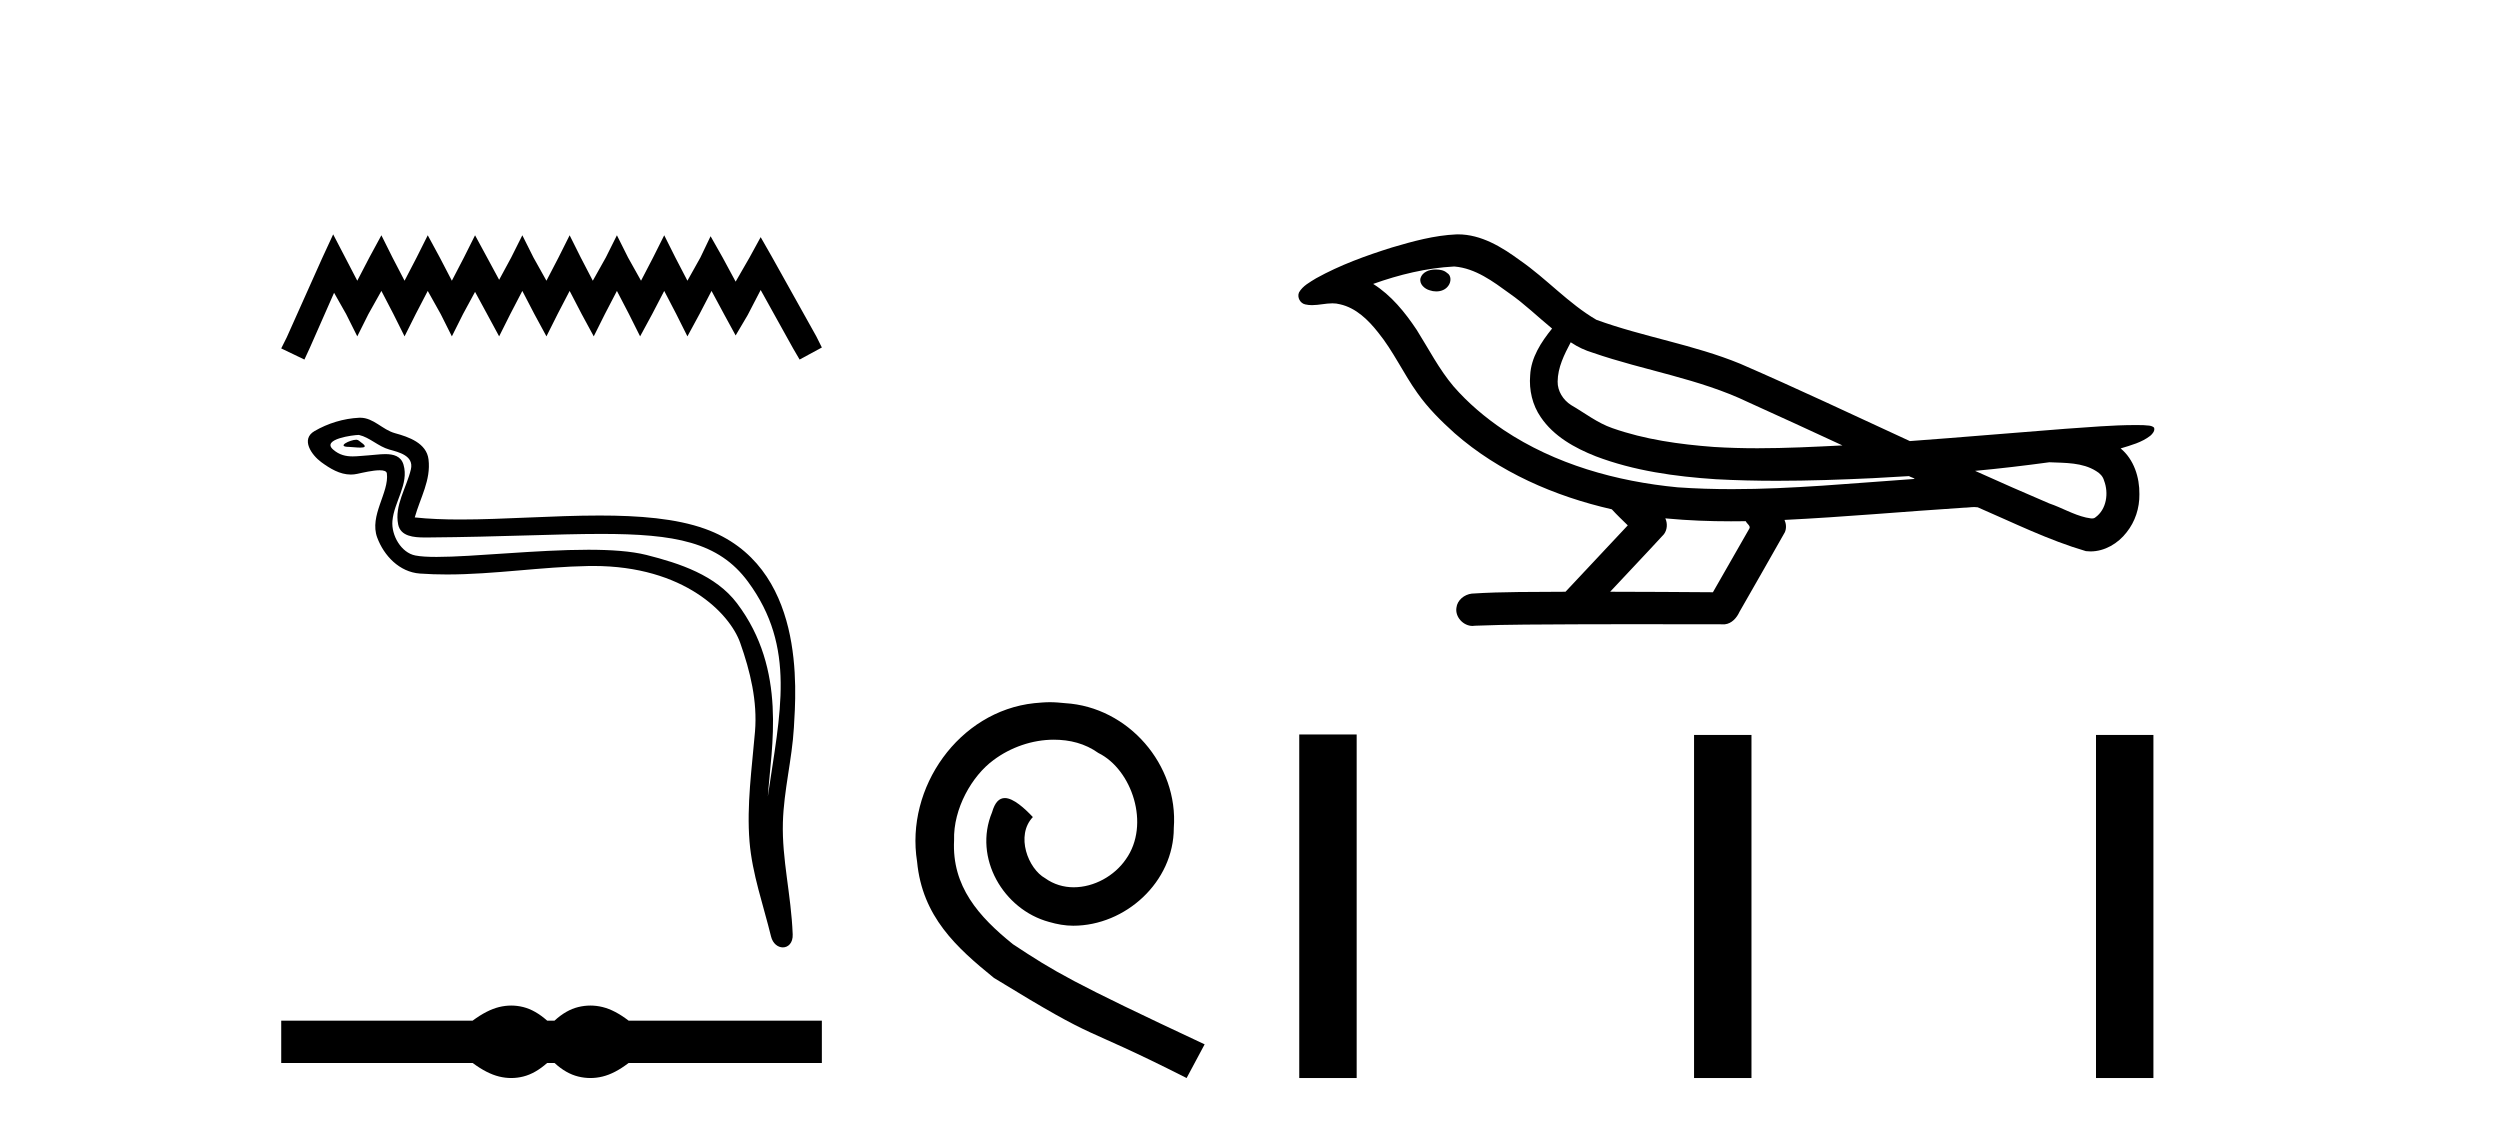 <?xml version='1.0' encoding='UTF-8' standalone='yes'?><svg xmlns='http://www.w3.org/2000/svg' xmlns:xlink='http://www.w3.org/1999/xlink' width='90.0' height='41.0' ><path d='M 11.994 8.437 L 11.593 9.305 L 10.324 12.142 L 10.124 12.543 L 10.959 12.944 L 11.159 12.51 L 12.027 10.54 L 12.461 11.308 L 12.862 12.109 L 13.262 11.308 L 13.73 10.473 L 14.164 11.308 L 14.564 12.109 L 14.965 11.308 L 15.399 10.473 L 15.866 11.308 L 16.267 12.109 L 16.668 11.308 L 17.102 10.507 L 17.536 11.308 L 17.969 12.109 L 18.37 11.308 L 18.804 10.473 L 19.238 11.308 L 19.672 12.109 L 20.073 11.308 L 20.507 10.473 L 20.941 11.308 L 21.375 12.109 L 21.775 11.308 L 22.209 10.473 L 22.643 11.308 L 23.044 12.109 L 23.478 11.308 L 23.912 10.473 L 24.346 11.308 L 24.747 12.109 L 25.181 11.308 L 25.615 10.473 L 26.082 11.341 L 26.483 12.076 L 26.917 11.341 L 27.384 10.44 L 28.552 12.543 L 28.786 12.944 L 29.587 12.51 L 29.387 12.109 L 27.784 9.238 L 27.384 8.537 L 26.983 9.271 L 26.483 10.139 L 26.015 9.271 L 25.581 8.504 L 25.214 9.271 L 24.747 10.106 L 24.313 9.271 L 23.912 8.47 L 23.511 9.271 L 23.077 10.106 L 22.61 9.271 L 22.209 8.47 L 21.809 9.271 L 21.341 10.106 L 20.907 9.271 L 20.507 8.47 L 20.106 9.271 L 19.672 10.106 L 19.205 9.271 L 18.804 8.47 L 18.403 9.271 L 17.969 10.073 L 17.536 9.271 L 17.102 8.47 L 16.701 9.271 L 16.267 10.106 L 15.833 9.271 L 15.399 8.47 L 14.998 9.271 L 14.564 10.106 L 14.13 9.271 L 13.73 8.47 L 13.296 9.271 L 12.862 10.106 L 12.428 9.271 L 11.994 8.437 Z' style='fill:#000000;stroke:none' /><path d='M 12.825 15.83 C 12.608 15.83 12.075 16.087 12.575 16.089 C 12.657 16.09 12.837 16.114 12.97 16.114 C 13.129 16.114 13.222 16.08 13.002 15.928 C 12.949 15.891 12.901 15.832 12.833 15.83 C 12.83 15.83 12.828 15.83 12.825 15.83 ZM 12.909 15.658 C 12.918 15.658 12.924 15.659 12.927 15.659 C 13.313 15.748 13.617 16.073 14.017 16.184 C 14.354 16.278 14.907 16.403 14.792 16.896 C 14.638 17.555 14.195 18.192 14.334 18.881 C 14.421 19.312 14.901 19.349 15.29 19.349 C 15.354 19.349 15.416 19.348 15.474 19.348 C 18.01 19.328 20.024 19.221 21.64 19.221 C 24.29 19.221 25.869 19.508 26.925 20.938 C 28.678 23.308 28.078 25.679 27.642 28.671 C 27.764 26.905 28.35 24.124 26.534 21.721 C 25.768 20.706 24.467 20.28 23.271 19.978 C 22.722 19.84 21.988 19.791 21.179 19.791 C 19.31 19.791 17.039 20.049 15.718 20.049 C 15.403 20.049 15.143 20.035 14.954 19.998 C 14.445 19.901 14.082 19.274 14.127 18.754 C 14.186 18.064 14.73 17.424 14.526 16.728 C 14.435 16.418 14.165 16.348 13.871 16.348 C 13.661 16.348 13.438 16.384 13.261 16.393 C 13.069 16.403 12.881 16.43 12.696 16.43 C 12.453 16.43 12.218 16.382 11.991 16.183 C 11.56 15.804 12.736 15.658 12.909 15.658 ZM 12.967 15.038 C 12.954 15.038 12.941 15.038 12.927 15.039 C 12.368 15.066 11.805 15.238 11.321 15.52 C 10.815 15.814 11.221 16.384 11.564 16.636 C 11.879 16.867 12.233 17.084 12.63 17.084 C 12.706 17.084 12.784 17.076 12.864 17.058 C 13.066 17.014 13.424 16.93 13.668 16.93 C 13.812 16.93 13.916 16.959 13.927 17.042 C 14.017 17.728 13.285 18.561 13.58 19.354 C 13.822 20.004 14.376 20.594 15.116 20.648 C 15.441 20.671 15.764 20.681 16.088 20.681 C 17.794 20.681 19.491 20.405 21.197 20.376 C 21.251 20.375 21.305 20.375 21.359 20.375 C 24.628 20.375 26.272 22.082 26.647 23.142 C 27.01 24.169 27.271 25.245 27.18 26.338 C 27.069 27.654 26.876 28.982 26.983 30.298 C 27.078 31.459 27.482 32.585 27.757 33.712 C 27.822 33.975 28.008 34.106 28.183 34.106 C 28.373 34.106 28.55 33.949 28.537 33.635 C 28.48 32.184 28.146 30.944 28.184 29.605 C 28.217 28.455 28.512 27.347 28.58 26.194 C 28.658 24.856 29.031 20.35 25.381 19.038 C 24.331 18.661 22.999 18.559 21.587 18.559 C 19.916 18.559 18.133 18.702 16.572 18.702 C 15.988 18.702 15.435 18.682 14.931 18.627 C 15.132 17.911 15.517 17.286 15.427 16.54 C 15.357 15.95 14.711 15.729 14.221 15.595 C 13.763 15.47 13.452 15.038 12.967 15.038 Z' style='fill:#000000;stroke:none' /><path d='M 18.404 36.2 C 18.259 36.2 18.114 36.218 17.967 36.254 C 17.675 36.326 17.357 36.489 17.015 36.743 L 10.124 36.743 L 10.124 38.267 L 17.015 38.267 C 17.357 38.521 17.675 38.684 17.967 38.755 C 18.114 38.791 18.259 38.809 18.404 38.809 C 18.549 38.809 18.693 38.791 18.837 38.755 C 19.124 38.684 19.411 38.521 19.698 38.267 L 19.963 38.267 C 20.239 38.521 20.524 38.684 20.816 38.755 C 20.963 38.791 21.109 38.809 21.255 38.809 C 21.402 38.809 21.548 38.791 21.694 38.755 C 21.987 38.684 22.299 38.521 22.63 38.267 L 29.587 38.267 L 29.587 36.743 L 22.63 36.743 C 22.299 36.489 21.987 36.326 21.694 36.254 C 21.548 36.218 21.402 36.2 21.255 36.2 C 21.109 36.2 20.963 36.218 20.816 36.254 C 20.524 36.326 20.239 36.489 19.963 36.743 L 19.698 36.743 C 19.411 36.489 19.124 36.326 18.837 36.254 C 18.693 36.218 18.549 36.2 18.404 36.2 Z' style='fill:#000000;stroke:none' /><path d='M 37.798 25.279 C 37.61 25.279 37.422 25.297 37.234 25.314 C 34.518 25.604 32.588 28.354 33.015 31.019 C 33.203 33.001 34.433 34.111 35.782 35.205 C 39.797 37.665 38.669 36.759 42.718 38.809 L 43.367 37.596 C 38.55 35.341 37.969 34.983 36.466 33.992 C 35.236 33.001 34.262 31.908 34.347 30.251 C 34.313 29.106 34.996 27.927 35.765 27.364 C 36.38 26.902 37.166 26.629 37.935 26.629 C 38.516 26.629 39.062 26.766 39.541 27.107 C 40.753 27.705 41.42 29.687 40.531 30.934 C 40.121 31.532 39.387 31.942 38.652 31.942 C 38.294 31.942 37.935 31.839 37.627 31.617 C 37.012 31.276 36.551 30.08 37.183 29.414 C 36.893 29.106 36.483 28.73 36.175 28.73 C 35.97 28.73 35.816 28.884 35.714 29.243 C 35.031 30.883 36.124 32.745 37.764 33.189 C 38.054 33.274 38.345 33.326 38.635 33.326 C 40.514 33.326 42.257 31.754 42.257 29.807 C 42.428 27.534 40.617 25.45 38.345 25.314 C 38.174 25.297 37.986 25.279 37.798 25.279 Z' style='fill:#000000;stroke:none' /><path d='M 51.697 9.703 C 51.685 9.703 51.672 9.703 51.659 9.703 C 51.45 9.704 51.206 9.794 51.139 10.011 C 51.083 10.224 51.285 10.402 51.472 10.452 C 51.545 10.478 51.625 10.491 51.706 10.491 C 51.876 10.491 52.045 10.428 52.143 10.283 C 52.243 10.149 52.255 9.917 52.093 9.825 C 51.986 9.728 51.838 9.703 51.697 9.703 ZM 56.546 12.322 L 56.56 12.331 L 56.57 12.337 C 56.807 12.496 57.067 12.615 57.341 12.698 C 59.191 13.339 61.163 13.628 62.937 14.48 C 64.071 14.991 65.2 15.513 66.328 16.035 C 65.31 16.086 64.289 16.137 63.269 16.137 C 62.743 16.137 62.218 16.123 61.694 16.09 C 60.459 15.997 59.216 15.825 58.046 15.413 C 57.506 15.227 57.05 14.866 56.562 14.584 C 56.275 14.401 56.069 14.082 56.075 13.735 C 56.079 13.228 56.315 12.76 56.546 12.322 ZM 52.348 9.594 L 52.365 9.595 L 52.367 9.595 C 53.12 9.661 53.746 10.13 54.339 10.561 C 54.885 10.941 55.36 11.407 55.875 11.828 C 55.483 12.313 55.117 12.869 55.086 13.512 C 55.041 14.04 55.166 14.582 55.468 15.018 C 55.933 15.708 56.693 16.129 57.451 16.428 C 58.827 16.951 60.302 17.155 61.766 17.252 C 62.498 17.292 63.231 17.309 63.964 17.309 C 65.12 17.309 66.275 17.268 67.429 17.214 C 67.86 17.192 68.291 17.168 68.722 17.14 C 68.767 17.173 69.02 17.245 68.881 17.245 C 68.879 17.245 68.876 17.245 68.874 17.245 C 66.706 17.395 64.532 17.609 62.357 17.609 C 61.704 17.609 61.05 17.59 60.396 17.544 C 58.191 17.332 55.987 16.717 54.131 15.479 C 53.47 15.033 52.855 14.514 52.33 13.912 C 51.806 13.293 51.432 12.56 51.001 11.875 C 50.578 11.241 50.085 10.631 49.434 10.221 C 50.372 9.886 51.351 9.647 52.348 9.594 ZM 73.779 16.641 L 73.791 16.642 C 74.355 16.667 74.965 16.646 75.46 16.958 C 75.594 17.035 75.706 17.15 75.747 17.303 C 75.917 17.747 75.841 18.335 75.433 18.626 C 75.398 18.656 75.358 18.665 75.315 18.665 C 75.243 18.665 75.165 18.637 75.095 18.631 C 74.636 18.525 74.223 18.276 73.777 18.125 C 72.881 17.743 71.989 17.351 71.102 16.951 C 71.997 16.868 72.889 16.762 73.779 16.641 ZM 59.952 18.66 C 59.971 18.662 59.99 18.664 60.009 18.666 C 60.775 18.738 61.545 18.767 62.314 18.767 C 62.492 18.767 62.67 18.766 62.848 18.763 C 62.882 18.851 63.032 18.933 62.978 19.026 C 62.54 19.791 62.103 20.556 61.665 21.321 C 60.432 21.311 59.198 21.306 57.965 21.303 C 58.61 20.611 59.265 19.926 59.904 19.229 C 60.024 19.067 60.035 18.841 59.952 18.66 ZM 52.486 8.437 C 52.467 8.437 52.448 8.437 52.429 8.438 C 51.638 8.473 50.868 8.685 50.113 8.908 C 49.175 9.202 48.242 9.54 47.382 10.017 C 47.156 10.158 46.898 10.29 46.764 10.528 C 46.689 10.702 46.806 10.925 46.995 10.96 C 47.074 10.978 47.154 10.985 47.234 10.985 C 47.478 10.985 47.723 10.92 47.967 10.92 C 48.059 10.92 48.151 10.93 48.243 10.955 C 48.817 11.084 49.259 11.52 49.612 11.967 C 50.161 12.642 50.523 13.447 51.029 14.153 C 51.409 14.693 51.88 15.158 52.369 15.598 C 53.967 16.996 55.966 17.865 58.025 18.335 C 58.208 18.536 58.405 18.722 58.6 18.913 C 57.852 19.71 57.105 20.506 56.358 21.303 C 55.233 21.313 54.106 21.297 52.984 21.37 C 52.716 21.402 52.462 21.602 52.431 21.88 C 52.38 22.215 52.682 22.534 53.012 22.534 C 53.042 22.534 53.071 22.531 53.1 22.526 C 54.308 22.476 55.517 22.485 56.725 22.475 C 57.376 22.472 58.027 22.471 58.679 22.471 C 59.818 22.471 60.956 22.474 62.095 22.475 C 62.345 22.448 62.524 22.241 62.622 22.025 C 63.165 21.069 63.718 20.119 64.255 19.16 C 64.317 19.02 64.304 18.855 64.243 18.717 C 66.398 18.612 68.548 18.416 70.701 18.277 C 70.825 18.277 70.953 18.254 71.077 18.254 C 71.118 18.254 71.158 18.257 71.198 18.263 C 72.482 18.818 73.746 19.446 75.093 19.841 C 75.148 19.848 75.203 19.851 75.258 19.851 C 75.769 19.851 76.251 19.563 76.557 19.165 C 76.867 18.779 77.025 18.287 77.018 17.794 C 77.027 17.184 76.821 16.54 76.343 16.143 C 76.713 16.03 77.105 15.928 77.413 15.686 C 77.492 15.618 77.589 15.504 77.545 15.393 C 77.444 15.301 77.286 15.323 77.159 15.305 C 77.066 15.303 76.973 15.302 76.88 15.302 C 76.035 15.302 75.19 15.381 74.347 15.437 C 72.483 15.58 70.62 15.743 68.755 15.879 C 66.724 14.942 64.698 13.985 62.648 13.095 C 60.974 12.407 59.166 12.131 57.47 11.513 C 56.463 10.924 55.679 10.037 54.723 9.375 C 54.069 8.895 53.325 8.437 52.486 8.437 Z' style='fill:#000000;stroke:none' /><path d='M 46.773 26.441 L 46.773 38.809 L 48.84 38.809 L 48.84 26.441 ZM 60.986 26.458 L 60.986 38.809 L 63.053 38.809 L 63.053 26.458 ZM 75.456 26.458 L 75.456 38.809 L 77.523 38.809 L 77.523 26.458 Z' style='fill:#000000;stroke:none' /></svg>